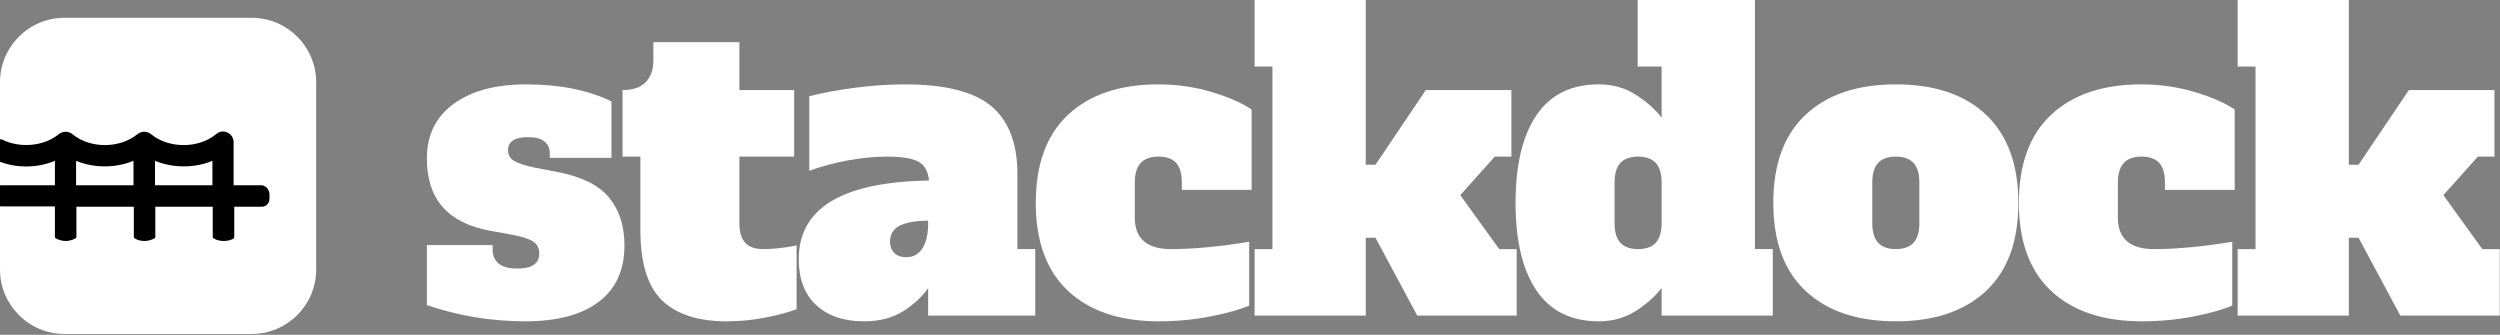 <?xml version="1.0" encoding="UTF-8" standalone="no"?>
<svg xmlns="http://www.w3.org/2000/svg" xmlns:xlink="http://www.w3.org/1999/xlink" xmlns:serif="http://www.serif.com/" width="100%" height="100%" viewBox="0 0 11142 1492" version="1.1" xml:space="preserve" style="fill-rule:evenodd;clip-rule:evenodd;stroke-linejoin:round;stroke-miterlimit:2;">
  <rect x="0" y="0" width="11142" height="1492" fill="#808080" stroke="none"/>
  <g id="lockup4-icon">
    <g>
      <g id="container">
        <g>
          <path d="M1409.15,366.871c0,-158.717 -128.858,-287.583 -287.583,-287.583l-833.984,-0c-158.716,-0 -287.583,128.866 -287.583,287.583l0,833.983c0,158.725 128.867,287.584 287.583,287.584l833.984,-0c158.725,-0 287.583,-128.859 287.583,-287.584l0,-833.983Z" style="fill:#fff;"></path>
        </g>
      </g>
    </g>
  </g>
  <g>
    <g id="line1">
      <path d="M1902.54,1359.69c141.033,48.216 287.487,72.325 439.37,72.325c141.03,-0 249.817,-28.934 326.359,-86.792c76.546,-57.858 114.816,-141.633 114.816,-251.325c0,-86.787 -22.904,-157.908 -68.708,-213.354c-45.804,-55.45 -122.35,-93.421 -229.629,-113.913l-103.063,-19.887c-44.6,-9.646 -75.337,-19.892 -92.212,-30.738c-16.875,-10.85 -25.313,-26.52 -25.313,-47.012c0,-38.571 30.134,-57.858 90.405,-57.858c31.341,-0 55.145,6.329 71.42,18.983c16.271,12.658 24.409,31.042 24.409,55.15l-0,18.079l274.833,0l0,-251.325c-103.667,-50.625 -230.837,-75.942 -381.512,-75.942c-135.005,0 -242.284,28.93 -321.842,86.792c-79.554,57.858 -119.333,139.221 -119.333,244.092c-0,180.808 94.625,288.091 283.87,321.841l90.409,16.275c47.008,8.438 79.854,18.684 98.537,30.738c18.688,12.054 28.029,30.133 28.029,54.242c0,44.6 -32.545,66.9 -97.637,66.9c-73.529,-0 -110.296,-28.93 -110.296,-86.788l0,-18.083l-292.912,-0l-0,267.6Z" style="fill:#fff;fill-rule:nonzero;"></path>
      <path d="M2950.88,1338.9c64.492,62.079 160.621,93.121 288.392,93.121c59.067,-0 117.225,-5.73 174.483,-17.179c57.254,-11.45 102.759,-23.805 136.513,-37.067l-0,-283.871c-54.246,10.85 -104.267,16.275 -150.075,16.275c-34.954,-0 -61.171,-9.342 -78.65,-28.029c-17.479,-18.684 -26.217,-47.913 -26.217,-87.692l0,-296.529l244.092,-0l-0,-296.525l-244.092,-0l0,-213.358l-383.321,-0l0,81.366c0,40.984 -11.45,73.225 -34.354,96.734c-22.9,23.504 -57.254,35.258 -103.058,35.258l-0,296.525l79.554,-0l-0,327.267c-0,147.058 32.246,251.629 96.733,313.704Z" style="fill:#fff;fill-rule:nonzero;"></path>
      <path d="M4613.96,1110.17l-79.554,0l0,-334.5c0,-136.212 -38.575,-236.862 -115.721,-301.954c-77.146,-65.092 -205.521,-97.638 -385.125,-97.638c-71.116,0 -144.046,4.825 -218.779,14.467c-74.733,9.642 -144.046,22.3 -207.933,37.971l-0,332.687c51.833,-19.283 108.787,-34.654 170.866,-46.104c62.08,-11.45 120.238,-17.179 174.484,-17.179c66.296,0 113.308,7.533 141.029,22.604c27.725,15.067 43.396,43.092 47.012,84.075c-386.933,6.029 -580.4,122.95 -580.4,350.771c0,87.996 25.917,156.1 77.75,204.317c51.83,48.216 122.95,72.325 213.355,72.325c68.708,-0 126.866,-15.071 174.479,-45.204c47.616,-30.134 84.683,-64.488 111.2,-103.063l-0,122.95l477.337,0l0,-296.525Zm-477.337,-126.571l-0,10.85c-0,48.217 -8.438,85.584 -25.313,112.104c-16.875,26.517 -40.983,39.775 -72.325,39.775c-22.904,0 -40.683,-6.325 -53.337,-18.983c-12.659,-12.658 -18.988,-29.229 -18.988,-49.721c0,-33.754 14.767,-57.862 44.3,-72.325c29.534,-14.466 71.421,-21.7 125.663,-21.7Z" style="fill:#fff;fill-rule:nonzero;"></path>
      <path d="M4760.96,1297.31c96.434,89.8 230.834,134.704 403.209,134.704c79.554,-0 156.4,-7.234 230.533,-21.7c74.129,-14.463 131.688,-30.738 172.671,-48.817l-0,-283.871c-132.592,21.696 -248.913,32.546 -348.963,32.546c-107.279,0 -160.921,-47.013 -160.921,-141.033l0,-155.496c0,-77.146 34.959,-115.721 104.871,-115.721c36.163,-0 62.679,9.342 79.555,28.025c16.874,18.687 25.316,47.917 25.316,87.696l0,32.546l310.992,-0l-0,-358.005c-42.188,-28.929 -101.254,-54.845 -177.196,-77.75c-75.938,-22.9 -155.496,-34.354 -238.667,-34.354c-171.166,0 -304.966,44.904 -401.4,134.704c-96.429,89.805 -144.646,220.892 -144.646,393.263c0,172.371 48.217,303.458 144.646,393.262Z" style="fill:#fff;fill-rule:nonzero;"></path>
      <path d="M6681.71,1110.17l-173.575,-240.479l153.688,-171.771l74.133,0l0,-296.525l-381.512,0l-224.205,332.688l-43.391,-0l-0,-734.088l-495.421,0l-0,296.529l79.558,0l0,813.646l-79.558,0l-0,296.525l495.421,-0l-0,-347.154l43.391,-0l186.238,347.154l442.983,-0l0,-296.525l-77.75,0Z" style="fill:#fff;fill-rule:nonzero;"></path>
      <path d="M6847.71,1294.6c62.075,91.608 154.592,137.417 277.542,137.417c61.475,-0 116.021,-15.071 163.633,-45.204c47.613,-30.134 86.488,-64.488 116.621,-103.063l0,122.95l495.421,0l-0,-296.525l-79.554,0l-0,-1110.17l-522.542,0l0,296.529l106.675,0l0,227.821c-30.133,-38.575 -69.008,-72.929 -116.621,-103.063c-47.612,-30.133 -102.158,-45.204 -163.633,-45.204c-122.95,0 -215.467,45.809 -277.542,137.417c-62.079,91.612 -93.116,221.796 -93.116,390.55c-0,168.754 31.037,298.938 93.116,390.55Zm531.579,-212.454c-17.479,18.687 -43.695,28.029 -78.649,28.029c-34.959,0 -61.175,-9.342 -78.655,-28.029c-17.479,-18.683 -26.216,-47.913 -26.216,-87.692l-0,-180.808c-0,-39.779 8.737,-69.008 26.216,-87.696c17.48,-18.683 43.696,-28.025 78.655,-28.025c34.954,0 61.17,9.342 78.65,28.025c17.479,18.688 26.216,47.917 26.216,87.696l0,180.808c0,39.779 -8.737,69.009 -26.216,87.692Z" style="fill:#fff;fill-rule:nonzero;"></path>
      <path d="M8047.92,1297.31c96.433,89.8 230.233,134.704 401.4,134.704c171.166,-0 304.966,-44.904 401.395,-134.704c96.434,-89.805 144.65,-220.892 144.65,-393.263c0,-169.962 -47.612,-300.446 -142.841,-391.454c-95.225,-91.008 -229.629,-136.513 -403.204,-136.513c-171.167,0 -304.967,44.905 -401.4,134.705c-96.434,89.804 -144.646,220.891 -144.646,393.262c-0,172.371 48.212,303.458 144.646,393.263Zm480.05,-215.167c-17.479,18.687 -43.696,28.029 -78.65,28.029c-34.959,0 -61.175,-9.342 -78.655,-28.029c-17.479,-18.684 -26.216,-47.913 -26.216,-87.692l-0,-180.808c-0,-39.779 8.737,-69.009 26.217,-87.696c17.479,-18.683 43.695,-28.025 78.654,-28.025c34.954,0 61.171,9.342 78.65,28.025c17.479,18.688 26.216,47.917 26.216,87.696l0,180.808c0,39.779 -8.737,69.009 -26.216,87.692Z" style="fill:#fff;fill-rule:nonzero;"></path>
      <path d="M9142.33,1297.31c96.43,89.8 230.834,134.704 403.204,134.704c79.559,-0 156.401,-7.234 230.534,-21.7c74.133,-14.463 131.692,-30.738 172.675,-48.817l-0,-283.871c-132.596,21.696 -248.917,32.546 -348.963,32.546c-107.283,0 -160.921,-47.013 -160.921,-141.033l0.001,-155.496c-0.001,-77.146 34.954,-115.721 104.866,-115.721c36.163,-0 62.684,9.342 79.559,28.025c16.875,18.687 25.312,47.917 25.312,87.696l0,32.546l310.992,-0l-0,-358.005c-42.188,-28.929 -101.25,-54.845 -177.192,-77.75c-75.942,-22.9 -155.496,-34.354 -238.671,-34.354c-171.166,0 -304.966,44.904 -401.396,134.704c-96.433,89.805 -144.65,220.892 -144.65,393.263c0,172.371 48.217,303.458 144.65,393.262Z" style="fill:#fff;fill-rule:nonzero;"></path>
      <path d="M11063.1,1110.17l-173.579,-240.479l153.688,-171.771l74.133,0l0,-296.525l-381.508,0l-224.205,332.688l-43.395,-0l-0,-734.088l-495.417,0l-0,296.529l79.554,0l0,813.646l-79.554,0l-0,296.525l495.417,-0l-0,-347.154l43.395,-0l186.234,347.154l442.983,-0l0,-296.525l-77.746,0Z" style="fill:#fff;fill-rule:nonzero;"></path>
    </g>
  </g>
  <g id="logomark">
    <g>
      <g>
        <path d="M1163.24,834.242l-130.813,-0l0,-200.579c0,-14.534 -8.721,-29.071 -21.8,-34.884c-14.537,-7.266 -30.525,-4.362 -42.154,5.813c-79.942,66.862 -218.021,68.316 -300.871,-0c-14.533,-11.629 -34.883,-11.629 -49.421,-0c-81.391,66.862 -218.021,68.316 -300.871,-0c-14.533,-11.629 -34.883,-11.629 -49.416,-0c-71.221,58.141 -183.142,65.408 -263.084,24.708l0,84.304c78.488,29.071 171.513,26.163 248.546,-10.175l0,130.813l-248.546,-0l0,77.037l248.546,0l0,143.896c11.629,5.813 24.713,10.175 39.246,10.175c14.533,0 27.617,-4.362 39.246,-10.175l-0,-142.442l273.254,0l0,142.442c11.629,7.267 24.708,10.175 39.246,10.175c14.533,0 27.612,-4.362 39.242,-10.175l-0,-142.442l273.258,0l-0,142.442c11.625,7.267 26.162,10.175 40.696,10.175c13.083,0 26.162,-2.908 37.791,-8.721l0,-143.896l130.813,0c14.533,0 26.162,-11.629 26.162,-26.162l0,-23.258c-2.908,-17.442 -14.533,-29.071 -29.07,-29.071Zm-559.592,-0l-273.254,-0l-0,-130.813c84.3,39.246 188.954,39.246 273.254,0l-0,130.813Zm351.746,-0l-273.259,-0l0,-130.813c84.305,39.246 190.409,39.246 273.259,0l-0,130.813Z" style="fill-rule:nonzero;stroke:#000;stroke-width:17.38px;"></path>
      </g>
    </g>
  </g>
</svg>

